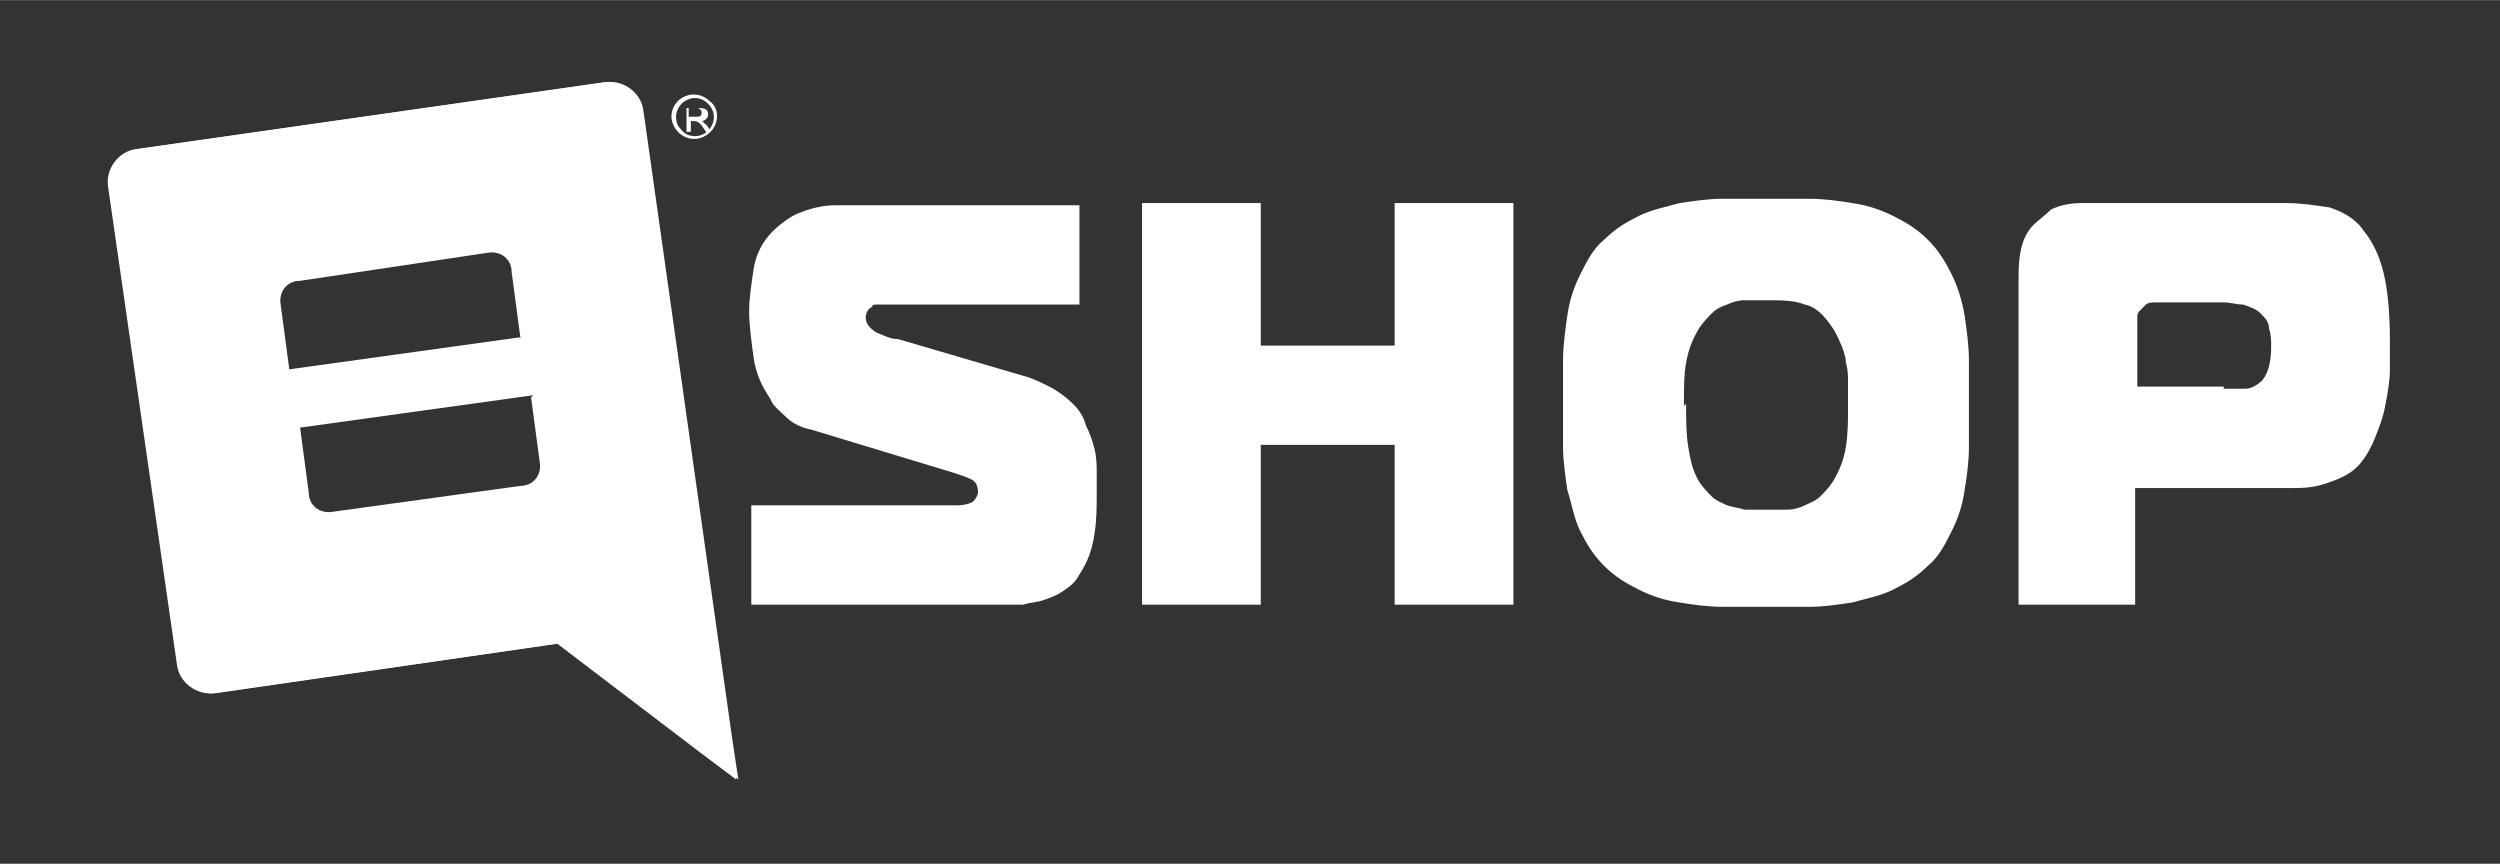 <?xml version="1.0" encoding="UTF-8"?> <!-- Creator: CorelDRAW 2017 --> <svg xmlns="http://www.w3.org/2000/svg" xmlns:xlink="http://www.w3.org/1999/xlink" xml:space="preserve" width="11.576mm" height="4mm" style="shape-rendering:geometricPrecision; text-rendering:geometricPrecision; image-rendering:optimizeQuality; fill-rule:evenodd; clip-rule:evenodd" viewBox="0 0 1158 400"><rect x="0" y="0" width="1158" height="400" fill="#333333" stroke="none"/> <defs> <style type="text/css"> <![CDATA[ .fil1 {fill:white} .fil0 {fill:white;fill-rule:nonzero} ]]> </style> </defs> <g id="Слой_x0020_1">  <g id="_627198168"> <path class="fil0" d="M348 234l95 0c4,0 7,-1 8,-2 1,-1 2,-3 2,-4 0,-3 -1,-5 -3,-6 -2,-1 -5,-2 -8,-3l-66 -20c-5,-1 -9,-3 -12,-6 -3,-3 -6,-5 -7,-8 -4,-6 -7,-12 -8,-20 -1,-7 -2,-15 -2,-21 0,-6 1,-12 2,-19 1,-7 4,-13 9,-18 3,-3 7,-6 11,-8 5,-2 11,-4 18,-4l113 0 0 46 -87 0c-3,0 -5,0 -7,0 -1,0 -2,0 -2,1 -2,1 -3,3 -3,5 0,3 2,5 5,7 3,1 6,3 10,3l58 17c4,1 8,3 12,5 4,2 8,5 11,8 3,3 5,6 6,10 2,4 3,7 4,11 1,4 1,8 1,11 0,4 0,7 0,10 0,5 0,12 -1,18 -1,7 -3,13 -7,19 -2,4 -5,6 -8,8 -3,2 -6,3 -9,4 -3,1 -6,1 -9,2 -3,0 -6,0 -9,0l-117 0 0 -46zm353 46l-55 0 0 -74 -62 0 0 74 -55 0 0 -186 55 0 0 66 62 0 0 -66 55 0 0 186zm80 -93c0,7 0,14 1,20 1,6 2,11 5,16 2,3 4,5 6,7 2,2 5,3 7,4 3,1 5,1 8,2 3,0 6,0 10,0 4,0 7,0 10,0 3,0 6,-1 8,-2 2,-1 5,-2 7,-4 2,-2 4,-4 6,-7 3,-5 5,-10 6,-16 1,-6 1,-12 1,-19 0,-4 0,-8 0,-11 0,-3 0,-6 -1,-9 0,-3 -1,-5 -2,-8 -1,-2 -2,-5 -4,-8 -4,-6 -8,-10 -13,-11 -5,-2 -11,-2 -18,-2 -4,0 -7,0 -10,0 -3,0 -6,1 -8,2 -3,1 -5,2 -7,4 -2,2 -4,4 -6,7 -3,5 -5,10 -6,16 -1,5 -1,12 -1,20zm37 -95c7,0 13,0 20,0 7,0 14,1 20,2 7,1 13,3 19,6 6,3 11,6 16,11 5,5 8,10 11,16 3,6 5,13 6,19 1,7 2,14 2,21 0,7 0,14 0,20 0,6 0,13 0,20 0,7 -1,14 -2,20 -1,7 -3,13 -6,19 -3,6 -6,12 -11,16 -5,5 -10,8 -16,11 -6,3 -12,4 -19,6 -7,1 -13,2 -20,2 -7,0 -14,0 -20,0 -6,0 -13,0 -20,0 -7,0 -14,-1 -20,-2 -7,-1 -13,-3 -19,-6 -6,-3 -11,-6 -16,-11 -5,-5 -8,-10 -11,-16 -3,-6 -4,-13 -6,-19 -1,-7 -2,-14 -2,-20 0,-7 0,-13 0,-20 0,-6 0,-13 0,-20 0,-7 1,-14 2,-21 1,-7 3,-13 6,-19 3,-6 6,-12 11,-16 5,-5 10,-8 16,-11 6,-3 12,-4 19,-6 7,-1 13,-2 20,-2 7,0 14,0 20,0zm212 88c3,0 7,0 10,0 3,0 6,-2 8,-4 3,-4 4,-9 4,-16 0,-2 0,-5 -1,-8 0,-3 -2,-5 -4,-7 -2,-2 -5,-3 -8,-4 -3,0 -6,-1 -9,-1l-31 0c-2,0 -4,0 -5,1 -1,1 -2,2 -3,3 -1,1 -1,2 -1,3 0,1 0,2 0,3l0 29 40 0zm-95 100l0 -151c0,-4 0,-8 1,-13 1,-5 3,-9 6,-12 2,-2 5,-4 8,-7 4,-2 9,-3 14,-3l95 0c7,0 13,1 20,2 6,2 12,5 16,11 4,5 7,11 9,19 2,8 3,19 3,32 0,3 0,7 0,13 0,5 -1,11 -2,16 -1,6 -3,11 -5,16 -2,5 -5,10 -8,13 -4,4 -9,6 -15,8 -6,2 -11,2 -16,2l-72 0 0 54 -55 0z"></path> <g> <path class="fil1" d="M322 63c-4,0 -6,-2 -8,-5 -4,-9 7,-17 14,-10 6,6 1,15 -6,15zm-11 -9c0,3 2,6 3,7 5,5 12,4 16,-1 3,-4 3,-10 -1,-13 -7,-7 -18,-2 -18,7z"></path> <path class="fil1" d="M323 54l-4 0 0 -4 4 0c1,0 2,1 2,2 0,2 -1,2 -3,2zm-5 7l2 0 0 -5c3,0 3,0 5,2l2 3 2 0c0,-1 -2,-4 -3,-4 0,-1 -1,-1 -1,-1 1,0 3,-1 3,-3 0,-2 -1,-3 -4,-3l-6 0 0 12z"></path> </g> <path class="fil1" d="M99 321l159 -23 67 51 16 12 -3 -20 -41 -290c-1,-8 -9,-14 -17,-13l-217 31c-8,1 -14,9 -13,17l32 222c1,8 9,14 17,13zm147 -137l4 30c1,6 -3,11 -9,11l-87 12c-6,1 -11,-3 -11,-9l-4 -30 108 -15zm-4 -28l-108 15 -4 -30c-1,-6 3,-11 9,-11l87 -13c6,-1 11,3 11,9l4 30z"></path> <path class="fil1" d="M242 286l20 -3 61 46 -9 -61 -30 -207c-1,-4 -5,-7 -9,-7l-203 29c-4,1 -7,5 -7,9l30 207c1,4 5,7 9,7l138 -20zm97 55l3 20 -16 -12 -67 -51 -159 23c-8,1 -16,-5 -17,-13l-32 -222c-1,-8 5,-16 13,-17l217 -31c8,-1 16,5 17,13l41 290z"></path> </g> </g> </svg> 